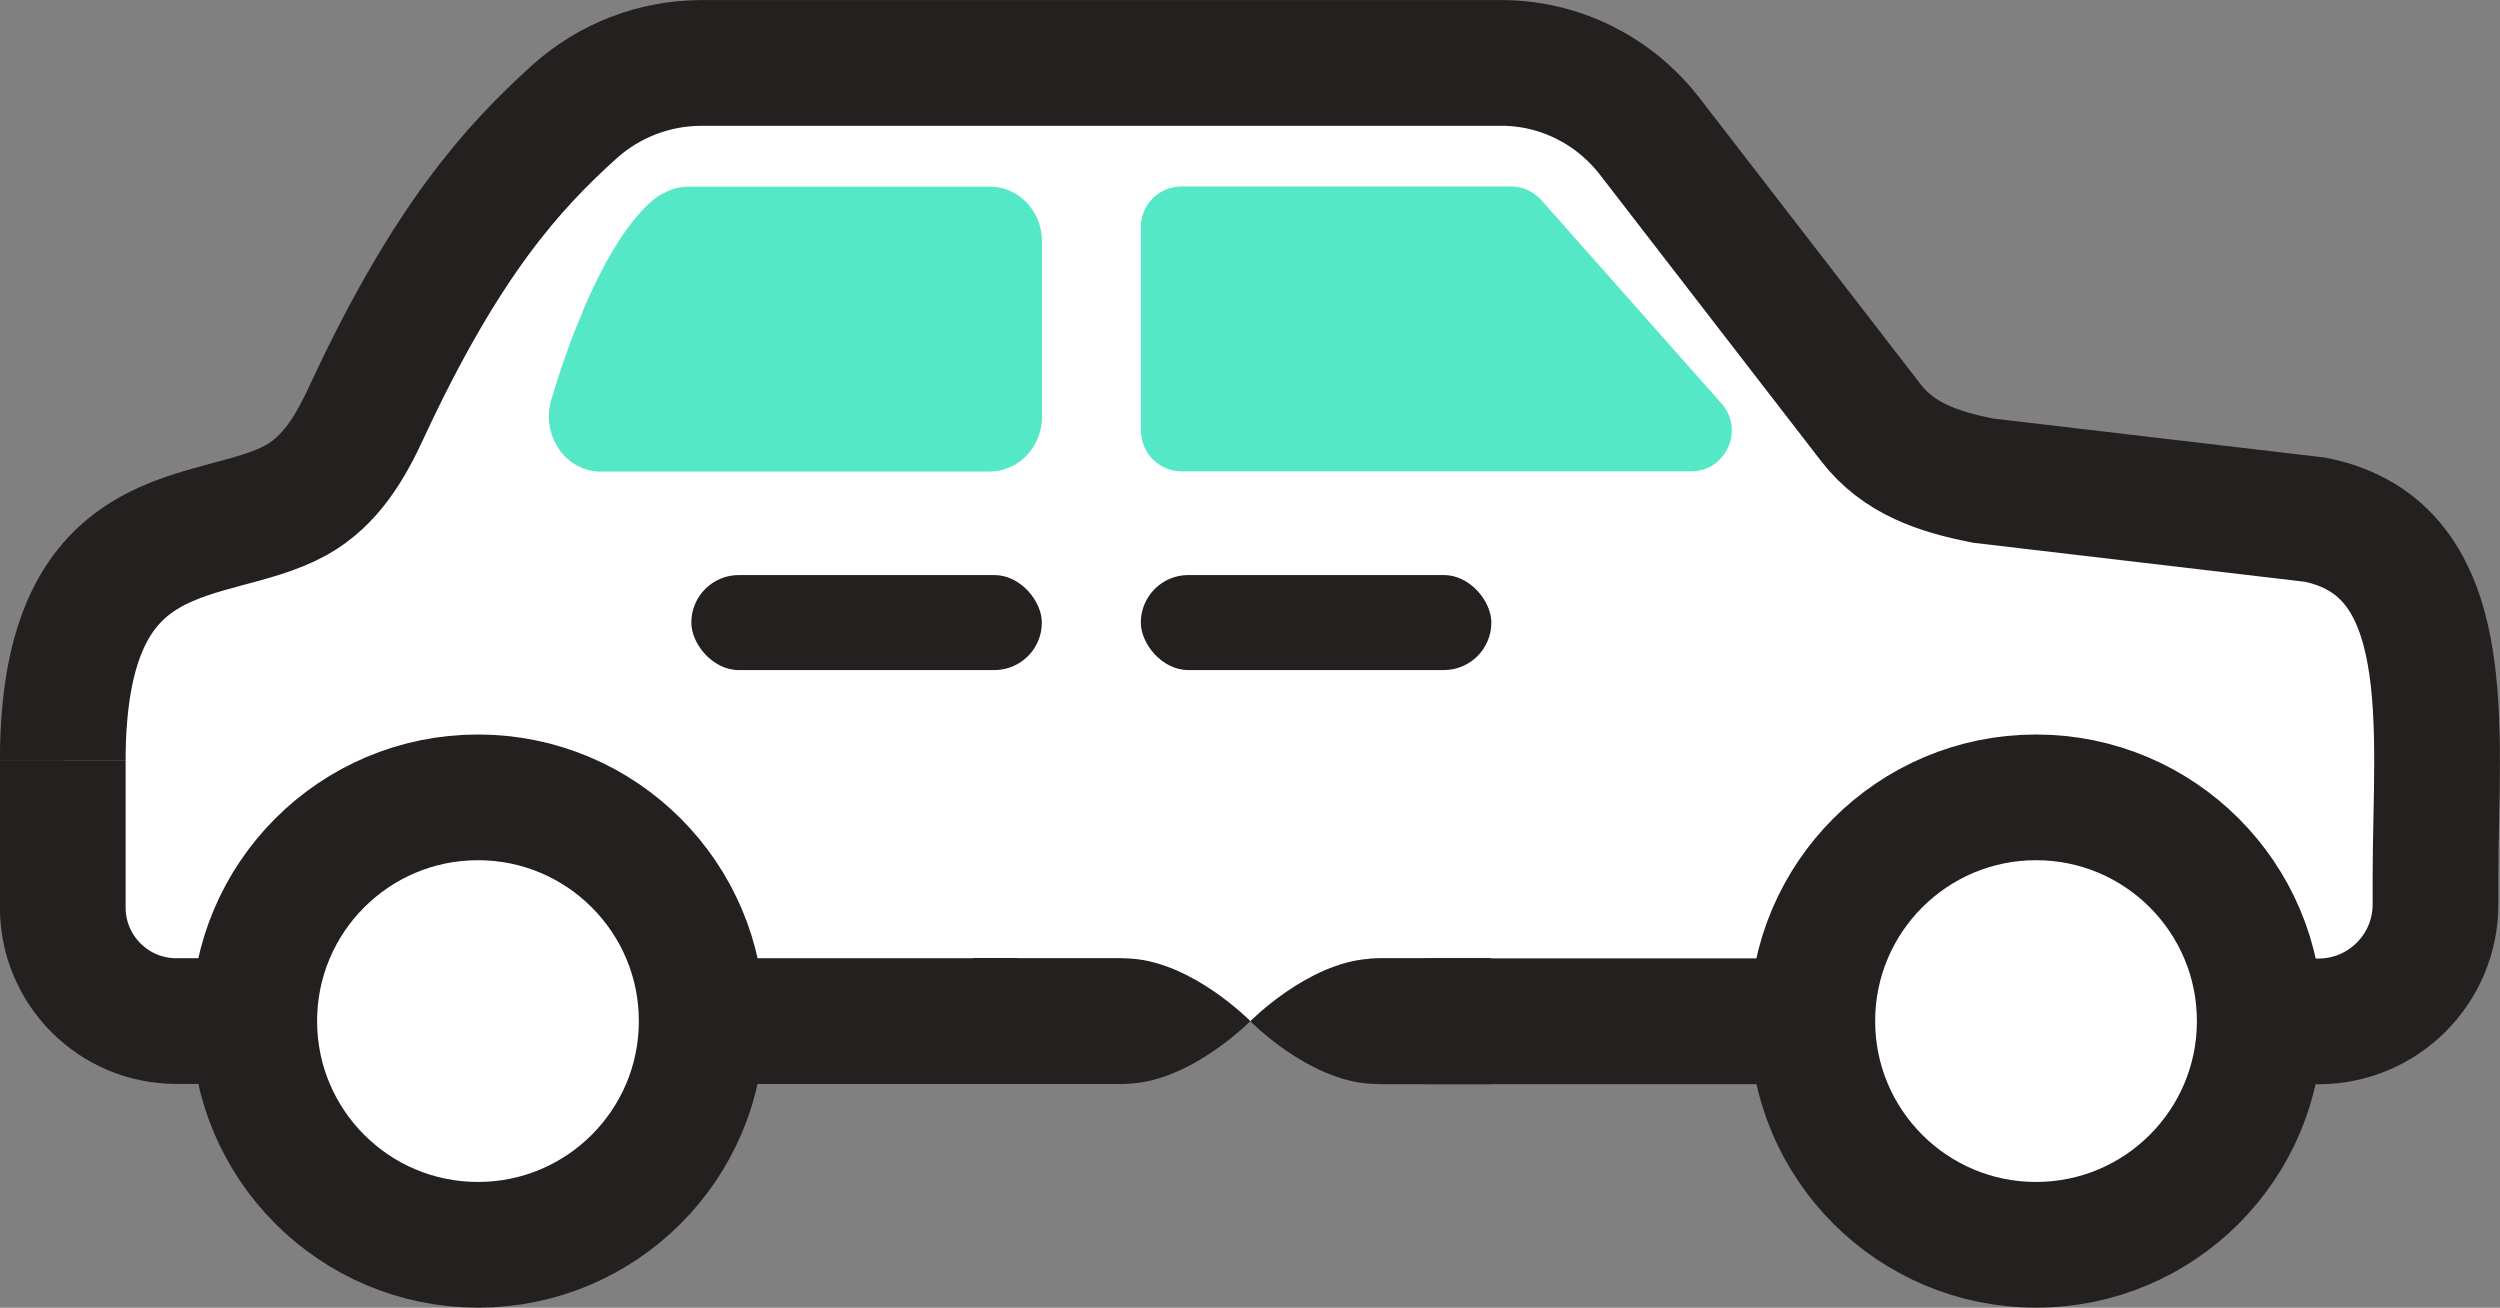 <?xml version="1.0" encoding="UTF-8"?>
<svg id="Layer_2" data-name="Layer 2" xmlns="http://www.w3.org/2000/svg" viewBox="0 0 158.9 83.12">
  <rect x="0" y="0" width="158.9" height="83.12" fill="#808080" stroke="none"/>
  <defs>
    <style>
      .cls-1, .cls-2 {
        stroke: #23201f;
        stroke-miterlimit: 10;
        stroke-width: 7.99px;
      }

      .cls-1, .cls-3 {
        fill: #fff;
      }

      .cls-4 {
        fill: #54e8c6;
      }

      .cls-2 {
        fill: none;
      }

      .cls-5 {
        fill: #23201f;
      }
    </style>
  </defs>
  <g id="Layer_1-2" data-name="Layer 1">
    <g>
      <g>
        <line class="cls-2" x1="64.7" y1="64.9" x2="44.63" y2="64.9"/>
        <line class="cls-2" x1="115.21" y1="64.91" x2="90.58" y2="64.91"/>
        <path class="cls-3" d="M16.07,64.91h131.32c4.11,0,7.44-3.33,7.44-7.44v-1.76c0-9.4,1.55-20.86-7.66-22.69l-21.09-2.48c-2.83-.56-5.37-1.39-7.15-3.7l-14.04-18.18c-2.28-2.95-5.75-4.67-9.43-4.67h-50.83c-3,0-5.9,1.12-8.12,3.13-3.9,3.53-8.11,8.15-13.17,19.04-1.05,2.26-2.3,4.4-4.47,5.61-5.34,2.97-14.85.55-14.85,16.58v9.32c0,3.99,3.23,7.22,7.22,7.22h4.83Z"/>
      </g>
      <g>
        <g>
          <circle class="cls-1" cx="129.41" cy="64.9" r="14.22"/>
          <line class="cls-2" x1="64.68" y1="64.9" x2="44.61" y2="64.9"/>
          <line class="cls-2" x1="115.18" y1="64.91" x2="90.56" y2="64.91"/>
          <path class="cls-2" d="M3.99,48.36v9.32c0,3.99,3.23,7.22,7.22,7.22h4.83"/>
          <path class="cls-2" d="M3.99,48.36c0-16.03,9.5-13.61,14.85-16.58,2.17-1.21,3.43-3.35,4.47-5.61,5.06-10.89,9.27-15.51,13.17-19.04,2.23-2.02,5.12-3.13,8.12-3.13h50.83c3.68,0,7.15,1.72,9.43,4.67l14.04,18.18c1.78,2.31,4.32,3.14,7.15,3.7l21.09,2.48c9.22,1.84,7.66,13.29,7.66,22.69v1.76c0,4.11-3.33,7.44-7.44,7.44h-3.73"/>
        </g>
        <circle class="cls-1" cx="30.38" cy="64.9" r="14.22"/>
      </g>
      <rect class="cls-5" x="43.94" y="36.55" width="22.28" height="6.04" rx="3.02" ry="3.02"/>
      <rect class="cls-5" x="72.51" y="36.55" width="22.28" height="6.04" rx="3.02" ry="3.02"/>
      <path class="cls-4" d="M72.51,27.37v-12.93c0-1.43,1.16-2.59,2.59-2.59h20.93c.74,0,1.45.32,1.94.87l11.45,12.93c1.48,1.67.29,4.31-1.94,4.31h-32.37c-1.43,0-2.59-1.16-2.59-2.59Z"/>
      <path class="cls-4" d="M38.2,29.97h24.71c1.83,0,3.32-1.56,3.32-3.49v-11.13c0-1.93-1.48-3.49-3.32-3.49h-19.15c-1.23,0-2.36.72-2.94,1.87l-5.55,11.13c-1.16,2.33.44,5.12,2.94,5.12Z"/>
      <path class="cls-4" d="M40.82,13.72s-3.17,2.6-5.86,11.99c0,0,8.05,1.9,8.61,1.9s3.8-.67,4.69-2.35c.89-1.68,1.23-5.81.78-6.71s-8.23-4.83-8.23-4.83Z"/>
      <path class="cls-4" d="M42.1,12.32s-2.32.96-5.04,7.42c0,0,2.99,3.81,4.72,3.46s4.9-.15,5.25-2.3c.35-2.14.58-4.1-.58-5.14-1.15-1.04-4.35-3.45-4.35-3.45Z"/>
      <g>
        <path class="cls-5" d="M87.04,60.93c.23-.02.47-.03.71-.03h.2c.2,0,.34,0,.52,0h1.28s5.04,0,5.04,0v8.01h-5.04s-1.28,0-1.28,0h-.52c-.14,0-.2,0-.2,0-.24,0-.47-.02-.71-.03-3.93-.26-7.57-3.97-7.57-3.97,0,0,3.64-3.71,7.57-3.97Z"/>
        <path class="cls-5" d="M61.86,64.9v-4h7.33s1.28,0,1.28,0h.52c.14,0,.2,0,.2,0,.24,0,.47.02.71.03,3.93.26,7.57,3.97,7.57,3.97,0,0-3.64,3.71-7.57,3.97-.23.02-.47.03-.71.03h-.2c-.2,0-.34,0-.52,0h-1.28s-7.33,0-7.33,0v-4Z"/>
      </g>
    </g>
  </g>
</svg>